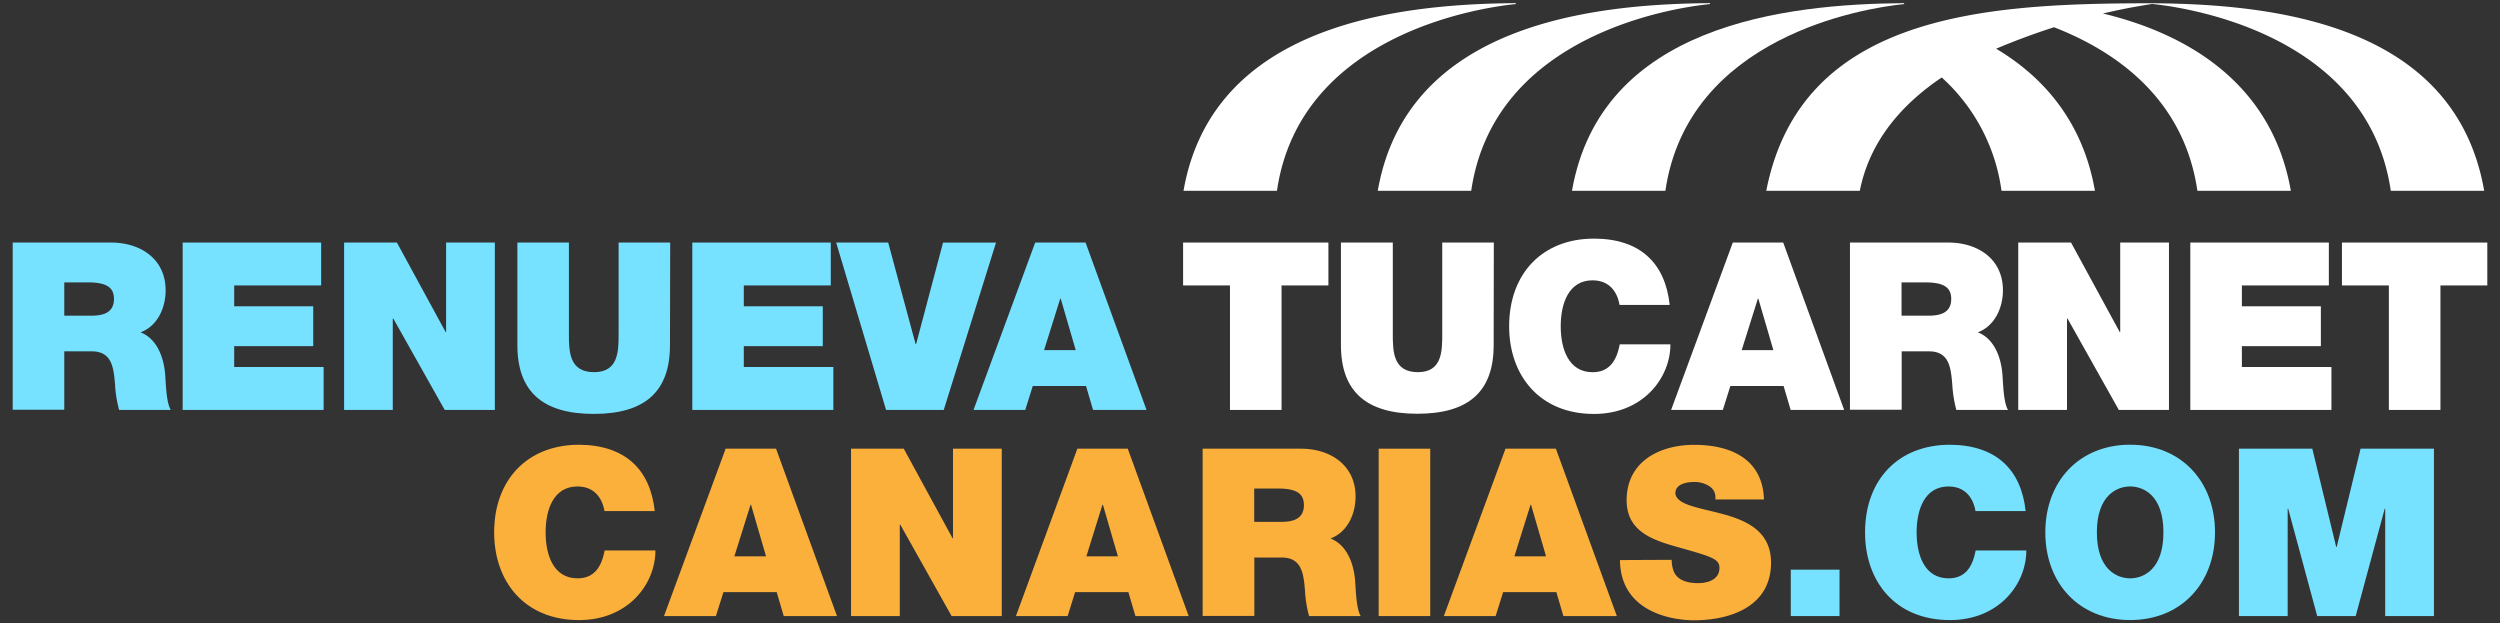<svg xmlns="http://www.w3.org/2000/svg" id="Capa_1" data-name="Capa 1" width="610.28" height="152.14" viewBox="0 0 610.28 152.14"><rect x="0" y="0" width="610.28" height="152.14" fill="#333333" stroke="none"/><g><g><path d="M300.25,69.68H288.81V59.21h35.47V69.68H312.84v30.39H300.25Z" style="fill: #fff"></path><path d="M364.62,84.27C364.62,95.6,358.5,101,346,101s-18.66-5.44-18.66-16.77V59.21H340V81.47c0,4.18,0,9.38,6.12,9.38,5.95,0,5.95-5.2,5.95-9.38V59.21h12.59Z" style="fill: #fff"></path><path d="M395.35,74.43c-.23-1.49-1.37-6-6.58-6-5.89,0-7.78,5.73-7.78,11.22s1.89,11.21,7.78,11.21c4.23,0,5.89-3,6.64-6.81h12.36c0,8.24-6.7,17-18.66,17-13.21,0-20.71-9.33-20.71-21.4,0-12.88,8.12-21.4,20.71-21.4,11.22,0,17.4,5.95,18.48,16.19Z" style="fill: #fff"></path><path d="M423,59.21h12.3l14.88,40.86H437.12l-1.72-5.84h-13l-1.83,5.84H407.94Zm9.9,26.26-3.67-12.58h-.11l-3.95,12.58Z" style="fill: #fff"></path><path d="M451.6,59.21h24c7.16,0,13.34,3.95,13.34,11.67,0,4.24-2,8.7-6.13,10.25,3.44,1.31,5.55,5.09,6,10.18.17,2,.23,6.87,1.37,8.76H477.57a30.68,30.68,0,0,1-1-6.3c-.34-3.89-.68-8-5.66-8h-6.69v14.25H451.6Zm12.59,17.85h6.58c2.34,0,5.55-.4,5.55-4.06,0-2.57-1.43-4.06-6.24-4.06h-5.89Z" style="fill: #fff"></path><path d="M492.68,59.21h12.88l11.9,21.86h.11V59.21h11.9v40.86H517.23L504.7,77.75h-.12v22.32h-11.9Z" style="fill: #fff"></path><path d="M534.68,59.21H568.5V69.68H547.27v5.09h19.28V84.5H547.27v5.09h21.86v10.48H534.68Z" style="fill: #fff"></path><path d="M583.15,69.68H571.7V59.21h35.48V69.68H595.74v30.39H583.15Z" style="fill: #fff"></path></g><g><path d="M147.56,124.75c-.23-1.48-1.38-6-6.58-6-5.9,0-7.79,5.72-7.79,11.21s1.89,11.22,7.79,11.22c4.23,0,5.89-3,6.63-6.81H160c0,8.24-6.69,17-18.65,17-13.22,0-20.72-9.32-20.72-21.4,0-12.87,8.13-21.4,20.72-21.4,11.21.06,17.39,6,18.48,16.19Z" style="fill: #fbb03b"></path><path d="M177.14,109.53h12.3l14.88,40.86h-13l-1.72-5.84h-13l-1.84,5.84H162.09ZM187,135.8l-3.67-12.59h-.11l-3.95,12.59Z" style="fill: #fbb03b"></path><path d="M207.75,109.53h12.87l11.91,21.86h.11V109.53h11.9v40.86H232.3l-12.53-22.32h-.12v22.32h-11.9Z" style="fill: #fbb03b"></path><path d="M263,109.53h12.3l14.87,40.86h-13l-1.72-5.84h-13l-1.83,5.84H248Zm9.89,26.27-3.66-12.59h-.11L265.2,135.8Z" style="fill: #fbb03b"></path><path d="M293.58,109.53h24c7.15,0,13.33,4,13.33,11.68,0,4.23-1.95,8.69-6.12,10.24,3.43,1.32,5.55,5.09,6,10.18.18,2,.23,6.87,1.38,8.76H319.56a29.4,29.4,0,0,1-1-6.29c-.35-3.9-.69-8-5.67-8h-6.69v14.25H293.58Zm12.59,17.86h6.58c2.34,0,5.55-.4,5.55-4.07,0-2.57-1.43-4.06-6.24-4.06h-5.89Z" style="fill: #fbb03b"></path><path d="M336.55,109.53h12.59v40.86H336.55Z" style="fill: #fbb03b"></path><path d="M367.51,109.53h12.3l14.88,40.86H381.64l-1.71-5.84h-13l-1.83,5.84H352.46Zm9.9,26.27-3.67-12.59h-.11l-3.95,12.59Z" style="fill: #fbb03b"></path><path d="M408.08,136.66a7.72,7.72,0,0,0,.45,2.69c.92,2.46,3.67,3,6,3,2.06,0,5.21-.69,5.21-3.72,0-2.11-1.77-2.69-8.81-4.69-6.47-1.83-13.85-3.6-13.85-11.84,0-9.45,8.07-13.51,16.48-13.51,8.87,0,16.71,3.38,17.05,13.33h-11.9a3.13,3.13,0,0,0-1.49-3.26,6.56,6.56,0,0,0-3.72-1c-1.71,0-4.52.46-4.52,2.75.23,2.92,6.07,3.55,11.85,5.15s11.5,4.29,11.5,11.79c0,10.64-9.79,14.07-18.88,14.07-4.64,0-17.86-1.66-18-14.7Z" style="fill: #fbb03b"></path></g><g><path d="M437.15,139.06h11.9v11.33h-11.9Z" style="fill: #76e2ff"></path><path d="M482.24,124.75c-.23-1.48-1.38-6-6.58-6-5.9,0-7.79,5.72-7.79,11.21s1.89,11.22,7.79,11.22c4.23,0,5.89-3,6.63-6.81h12.36c0,8.24-6.69,17-18.65,17-13.22,0-20.72-9.32-20.72-21.4,0-12.87,8.13-21.4,20.72-21.4,11.21.06,17.39,6,18.48,16.19Z" style="fill: #76e2ff"></path><path d="M520,108.56c12.42,0,20.71,8.93,20.71,21.4s-8.29,21.4-20.71,21.4-20.71-8.92-20.71-21.4S507.58,108.56,520,108.56Zm0,32.62c3.2,0,8.12-2.12,8.12-11.22s-4.92-11.21-8.12-11.21-8.13,2.11-8.13,11.21S516.8,141.18,520,141.18Z" style="fill: #76e2ff"></path><path d="M546.55,109.53h17.91l5.84,24h.11l5.84-24h17.91v40.86h-11.9V124.18h-.12l-7.09,26.21h-9.39l-7.09-26.21h-.12v26.21h-11.9Z" style="fill: #76e2ff"></path></g><g><path d="M3.1,59.21h24c7.15,0,13.33,3.95,13.33,11.67,0,4.24-1.95,8.7-6.12,10.25,3.43,1.31,5.55,5.09,6,10.18.18,2,.23,6.87,1.38,8.76H29.08a29.38,29.38,0,0,1-1-6.3c-.34-3.89-.69-8-5.67-8H15.69v14.25H3.1ZM15.69,77.06h6.58c2.35,0,5.55-.4,5.55-4.06,0-2.57-1.43-4.06-6.24-4.06H15.69Z" style="fill: #76e2ff"></path><path d="M44.59,59.21H78.4V69.68H57.17v5.09H76.46V84.5H57.17v5.09H79v10.48H44.59Z" style="fill: #76e2ff"></path><path d="M84,59.21H96.89l11.9,21.86h.11V59.21h11.9v40.86H108.56L96,77.75h-.12v22.32H84Z" style="fill: #76e2ff"></path><path d="M163.55,84.27c0,11.33-6.13,16.77-18.6,16.77S126.3,95.6,126.3,84.27V59.21h12.58V81.47c0,4.18,0,9.38,6.13,9.38,6,0,6-5.2,6-9.38V59.21h12.59Z" style="fill: #76e2ff"></path><path d="M169,59.21H202.8V69.68H181.57v5.09h19.28V84.5H181.57v5.09h21.86v10.48H169Z" style="fill: #76e2ff"></path><path d="M230.38,100.07H216.3L204.12,59.21h12.7L223.51,84h.12l6.58-24.78h12.93Z" style="fill: #76e2ff"></path><path d="M252.7,59.21H265l14.88,40.86H266.83l-1.72-5.84h-13l-1.83,5.84H237.65Zm9.9,26.26-3.67-12.58h-.11l-3.95,12.58Z" style="fill: #76e2ff"></path></g><g><path d="M369.91.77c-29.09.22-73.94,5.36-81,45.81h22.81C317.22,8.92,360.05,2,369.93,1A.09.09,0,0,0,369.91.77Z" style="fill: #fff"></path><path d="M417.33.77c-29.1.22-73.95,5.36-81,45.81h22.81C364.63,8.92,407.47,2,417.34,1A.09.09,0,0,0,417.33.77Z" style="fill: #fff"></path><path d="M464.74.77c-29.09.22-73.95,5.36-81,45.81h22.8C412.05,8.92,454.88,2,464.76,1,464.87.94,464.85.77,464.74.77Z" style="fill: #fff"></path><path d="M526.08.8h-2.64l.22,0c-39.39.09-84.11,2.83-92.49,45.77H454c2.38-12,10.1-21,20-27.66a45.47,45.47,0,0,1,14.59,27.66H511.4C508.52,30.06,499.21,19,487.28,11.89c5-2.11,9.73-3.83,14.13-5.24,15,5.83,31.71,17.34,35,39.93h22.81C554.74,20.86,534.68,8.42,513.36,3.3c5.7-1.36,9.95-2,12-2.34,9.65,1,52.75,7.81,58.26,45.62h22.8C599.43,6.35,556.36,1.07,526.08.8Z" style="fill: #fff"></path></g></g></svg>